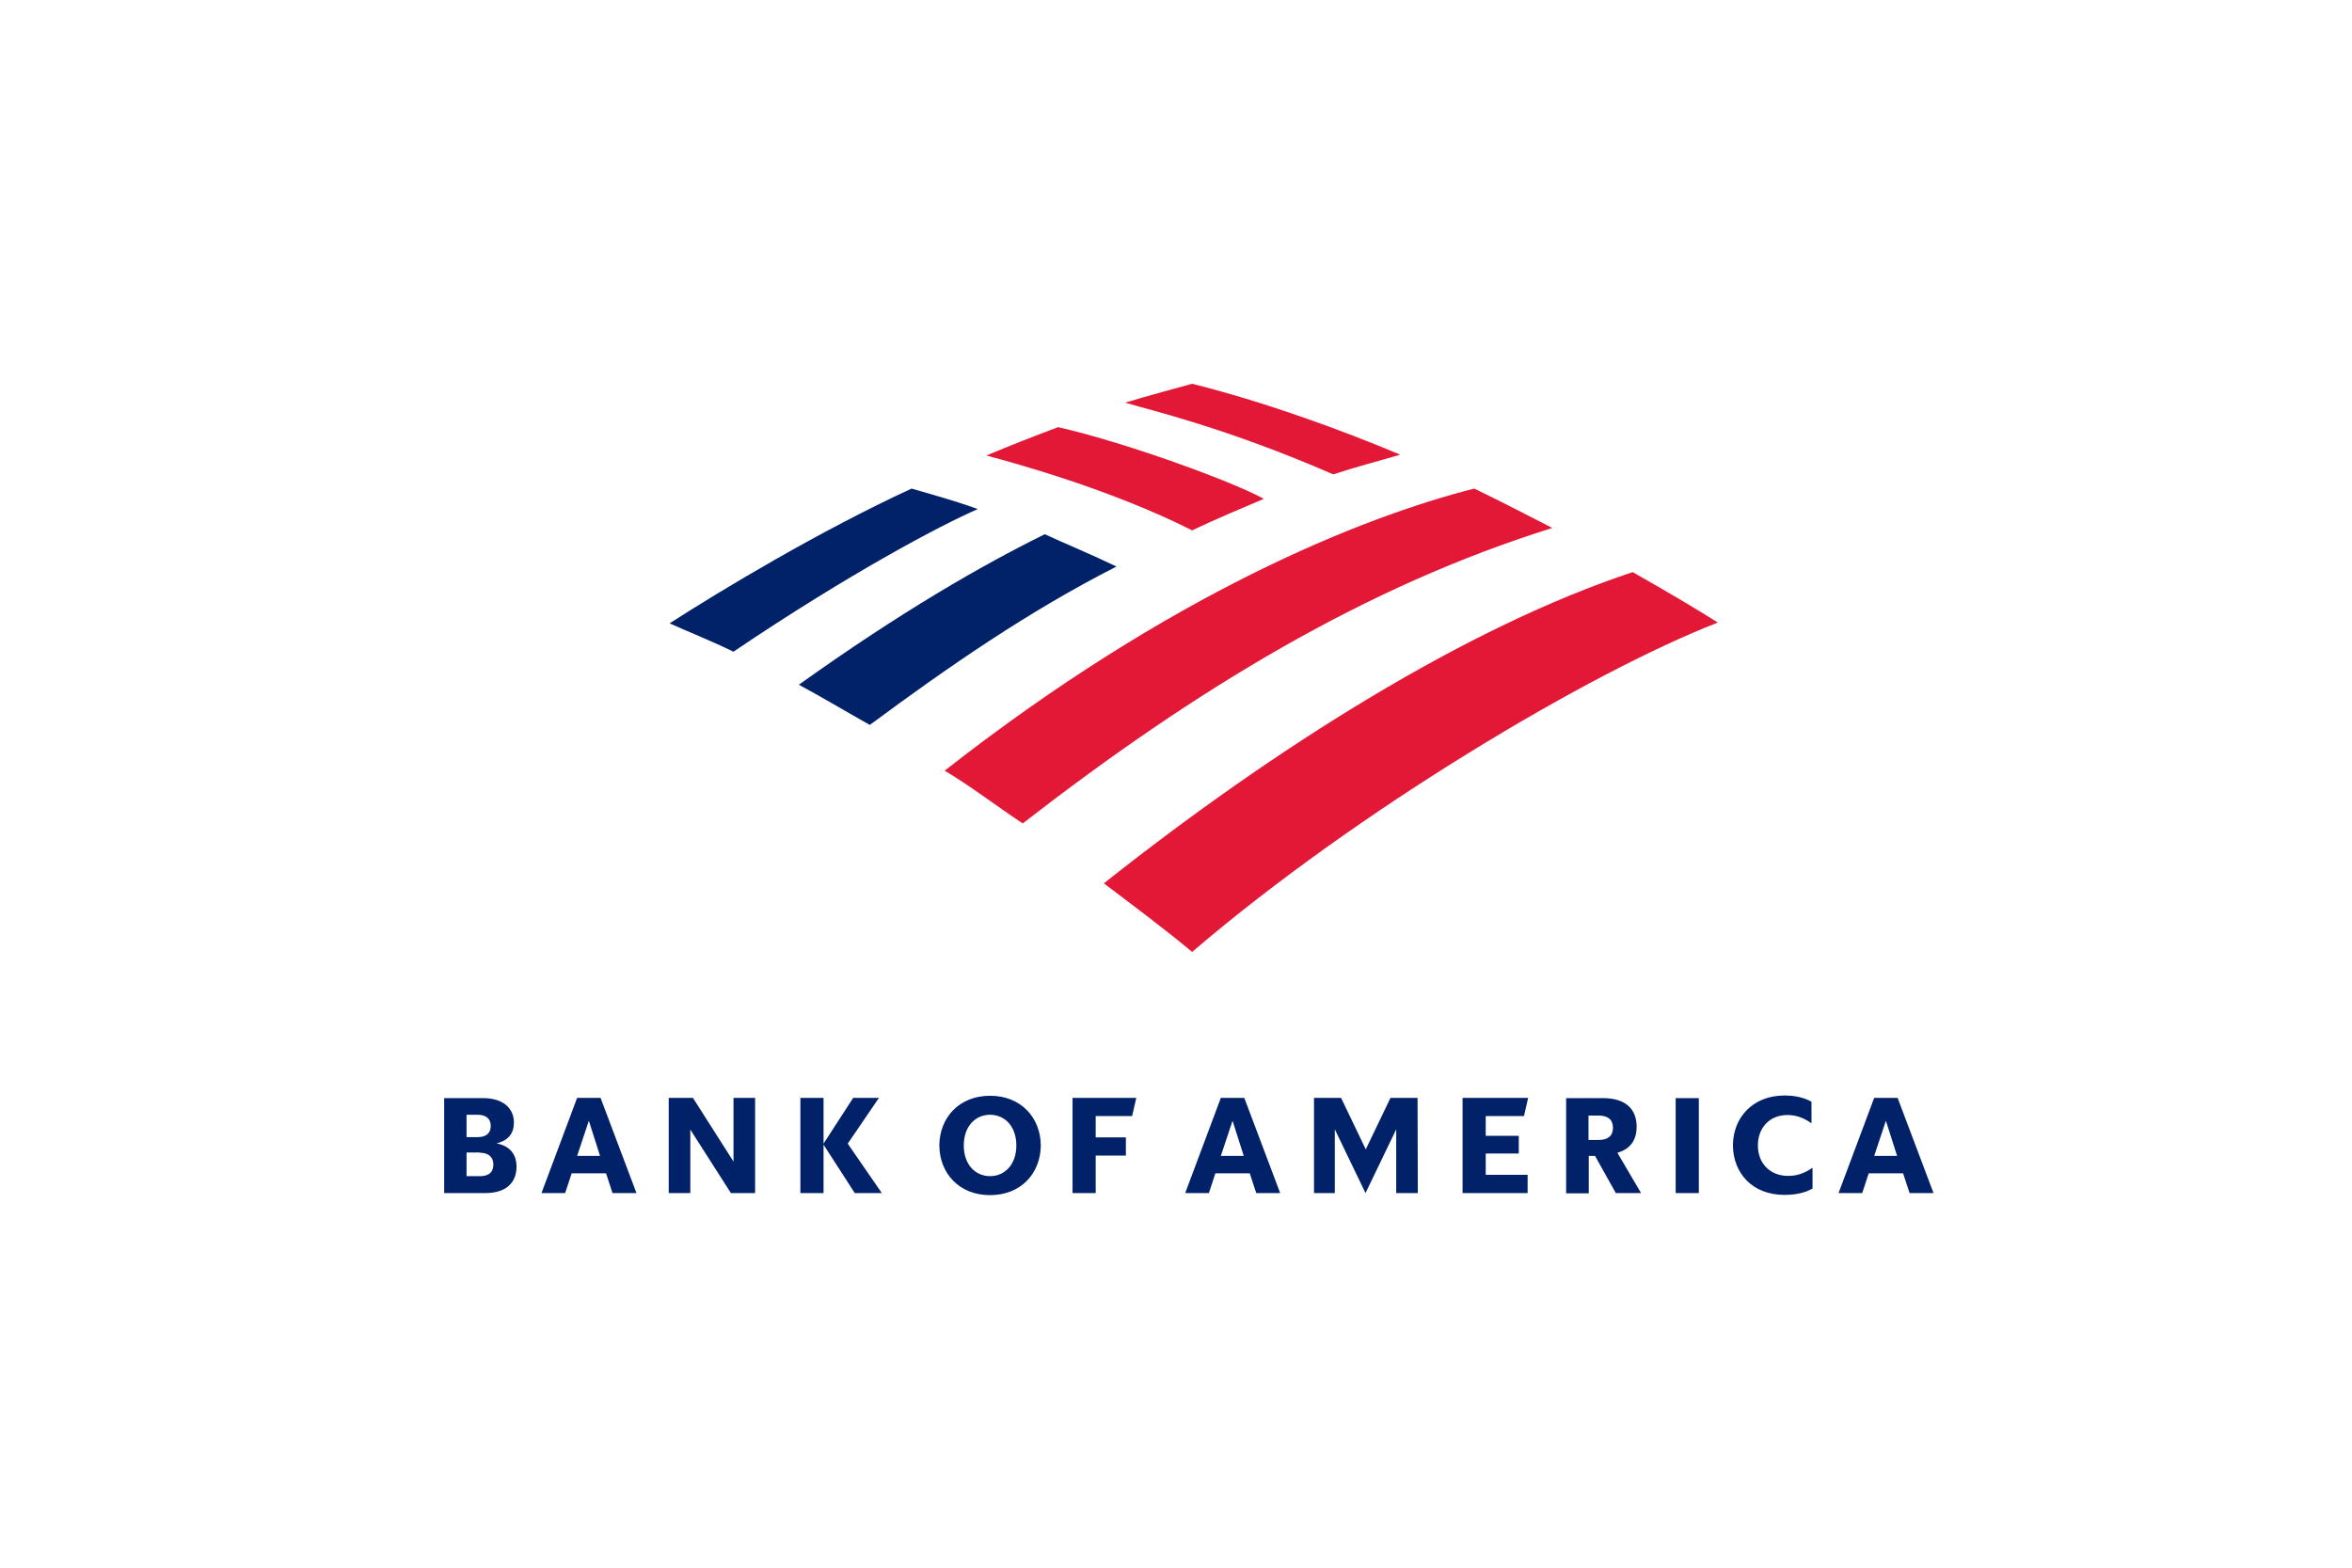 <svg width="300" height="200" viewBox="0 0 300 200" fill="none" xmlns="http://www.w3.org/2000/svg">
<path d="M152.058 121.443C173.169 103.348 202.824 85.756 219.109 79.422C216.596 77.814 212.676 75.502 208.252 72.989C187.242 79.925 162.714 95.306 140.799 112.697C144.519 115.512 148.439 118.427 152.058 121.443V121.443Z" fill="#E31837"/>
<path d="M142.408 72.277C139.291 70.769 135.873 69.362 133.26 68.156C125.318 72.076 114.964 78.007 101.896 87.356C104.71 88.864 107.726 90.674 110.943 92.483C120.996 85.044 131.149 78.007 142.408 72.277V72.277Z" fill="#012169"/>
<path d="M161.206 63.64C157.386 61.529 144.117 56.603 134.969 54.492C132.254 55.497 128.434 57.005 125.821 58.111C129.138 59.015 141.503 62.333 152.058 67.661C154.772 66.354 158.593 64.745 161.206 63.64V63.64Z" fill="#E31837"/>
<path d="M116.271 62.332C104.509 67.76 92.144 75.199 85.409 79.522C87.822 80.628 90.234 81.533 93.552 83.141C108.429 73.088 120.091 66.956 124.715 64.946C121.397 63.739 118.281 62.935 116.271 62.332V62.332Z" fill="#012169"/>
<path d="M170.053 60.52C172.767 59.615 175.883 58.811 178.598 58.007C170.756 54.69 160.905 51.171 152.058 48.959C150.651 49.362 146.429 50.467 143.514 51.372C146.53 52.277 156.482 54.589 170.053 60.52ZM120.493 98.318C123.71 100.228 127.128 102.842 130.445 105.053C152.461 87.964 174.174 74.795 197.999 67.356C194.682 65.647 191.766 64.139 188.047 62.33C173.772 65.948 149.344 75.7 120.493 98.318Z" fill="#E31837"/>
<path d="M56.622 152.207H61.932C64.62 152.207 65.882 150.813 65.882 148.855C65.882 147.262 65.052 146.2 63.326 145.868C64.853 145.503 65.55 144.573 65.55 143.213C65.55 141.487 64.288 140.093 61.6 140.093H56.655V152.207H56.622ZM61.235 147.063C62.231 147.063 62.928 147.56 62.928 148.556C62.928 149.618 62.264 150.049 61.235 150.049H59.509V147.029H61.235V147.063ZM60.903 142.217C61.899 142.217 62.596 142.649 62.596 143.644C62.596 144.64 61.932 145.071 60.903 145.071H59.509V142.217H60.903ZM76.601 140.06H73.614L69.067 152.207H72.088L72.917 149.684H77.298L78.128 152.207H81.181L76.601 140.06ZM75.108 142.98L76.535 147.461H73.614L75.108 142.98ZM96.315 140.06H93.56V148.191L88.383 140.06H85.296V152.207H88.051V144.109L93.228 152.207H96.315V140.06ZM109.026 152.207L105.043 146.034V152.207H102.089V140.06H105.043V145.901L108.826 140.06H112.112L108.129 145.901L112.477 152.207H109.026ZM122.931 146.133C122.931 148.556 124.392 150.049 126.283 150.049C128.175 150.049 129.635 148.556 129.635 146.133C129.635 143.711 128.175 142.217 126.283 142.217C124.392 142.217 122.931 143.711 122.931 146.133ZM119.812 146.133C119.845 142.582 122.334 139.794 126.283 139.794C130.233 139.794 132.722 142.582 132.755 146.133C132.722 149.684 130.233 152.472 126.283 152.472C122.334 152.472 119.845 149.684 119.812 146.133V146.133ZM136.804 152.207H139.757V147.428H143.607V145.104H139.757V142.383H144.404L144.935 140.06H136.804V152.207ZM158.708 140.06H155.721L151.174 152.207H154.194L155.024 149.684H159.405L160.234 152.207H163.288L158.708 140.06ZM157.214 142.98L158.641 147.461H155.721L157.214 142.98ZM180.811 140.06H177.359L174.206 146.631L171.054 140.06H167.602V152.207H170.257V144.076L174.173 152.207L178.089 144.076V152.207H180.844L180.811 140.06ZM186.552 152.207H194.849V149.883H189.506V147.162H193.721V144.905H189.506V142.383H194.385L194.916 140.06H186.552V152.207ZM206.1 152.207H209.319L206.299 147.063C207.958 146.598 208.755 145.436 208.755 143.744C208.755 141.553 207.427 140.093 204.44 140.093H199.761V152.24H202.648V147.461H203.445L206.1 152.207ZM203.876 142.317C205.104 142.317 205.735 142.848 205.735 143.877C205.735 144.905 205.104 145.436 203.876 145.436H202.615V142.317H203.876ZM213.733 152.207H216.687V140.093H213.733V152.207ZM231.223 148.954C230.095 149.751 229.099 150.016 228.07 150.016C225.813 150.016 224.22 148.456 224.22 146.133C224.22 143.81 225.78 142.25 227.971 142.25C228.966 142.25 229.962 142.516 231.057 143.312V140.558C230.061 139.994 228.9 139.761 227.605 139.761C223.59 139.761 221.067 142.549 221.034 146.1C221.067 149.684 223.523 152.439 227.605 152.439C228.966 152.439 230.128 152.207 231.19 151.642V148.954H231.223ZM242.042 140.06H239.055L234.509 152.207H237.529L238.358 149.684H242.739L243.569 152.207H246.622L242.042 140.06ZM240.549 142.98L241.976 147.461H239.055L240.549 142.98Z" fill="#012169"/>
</svg>
